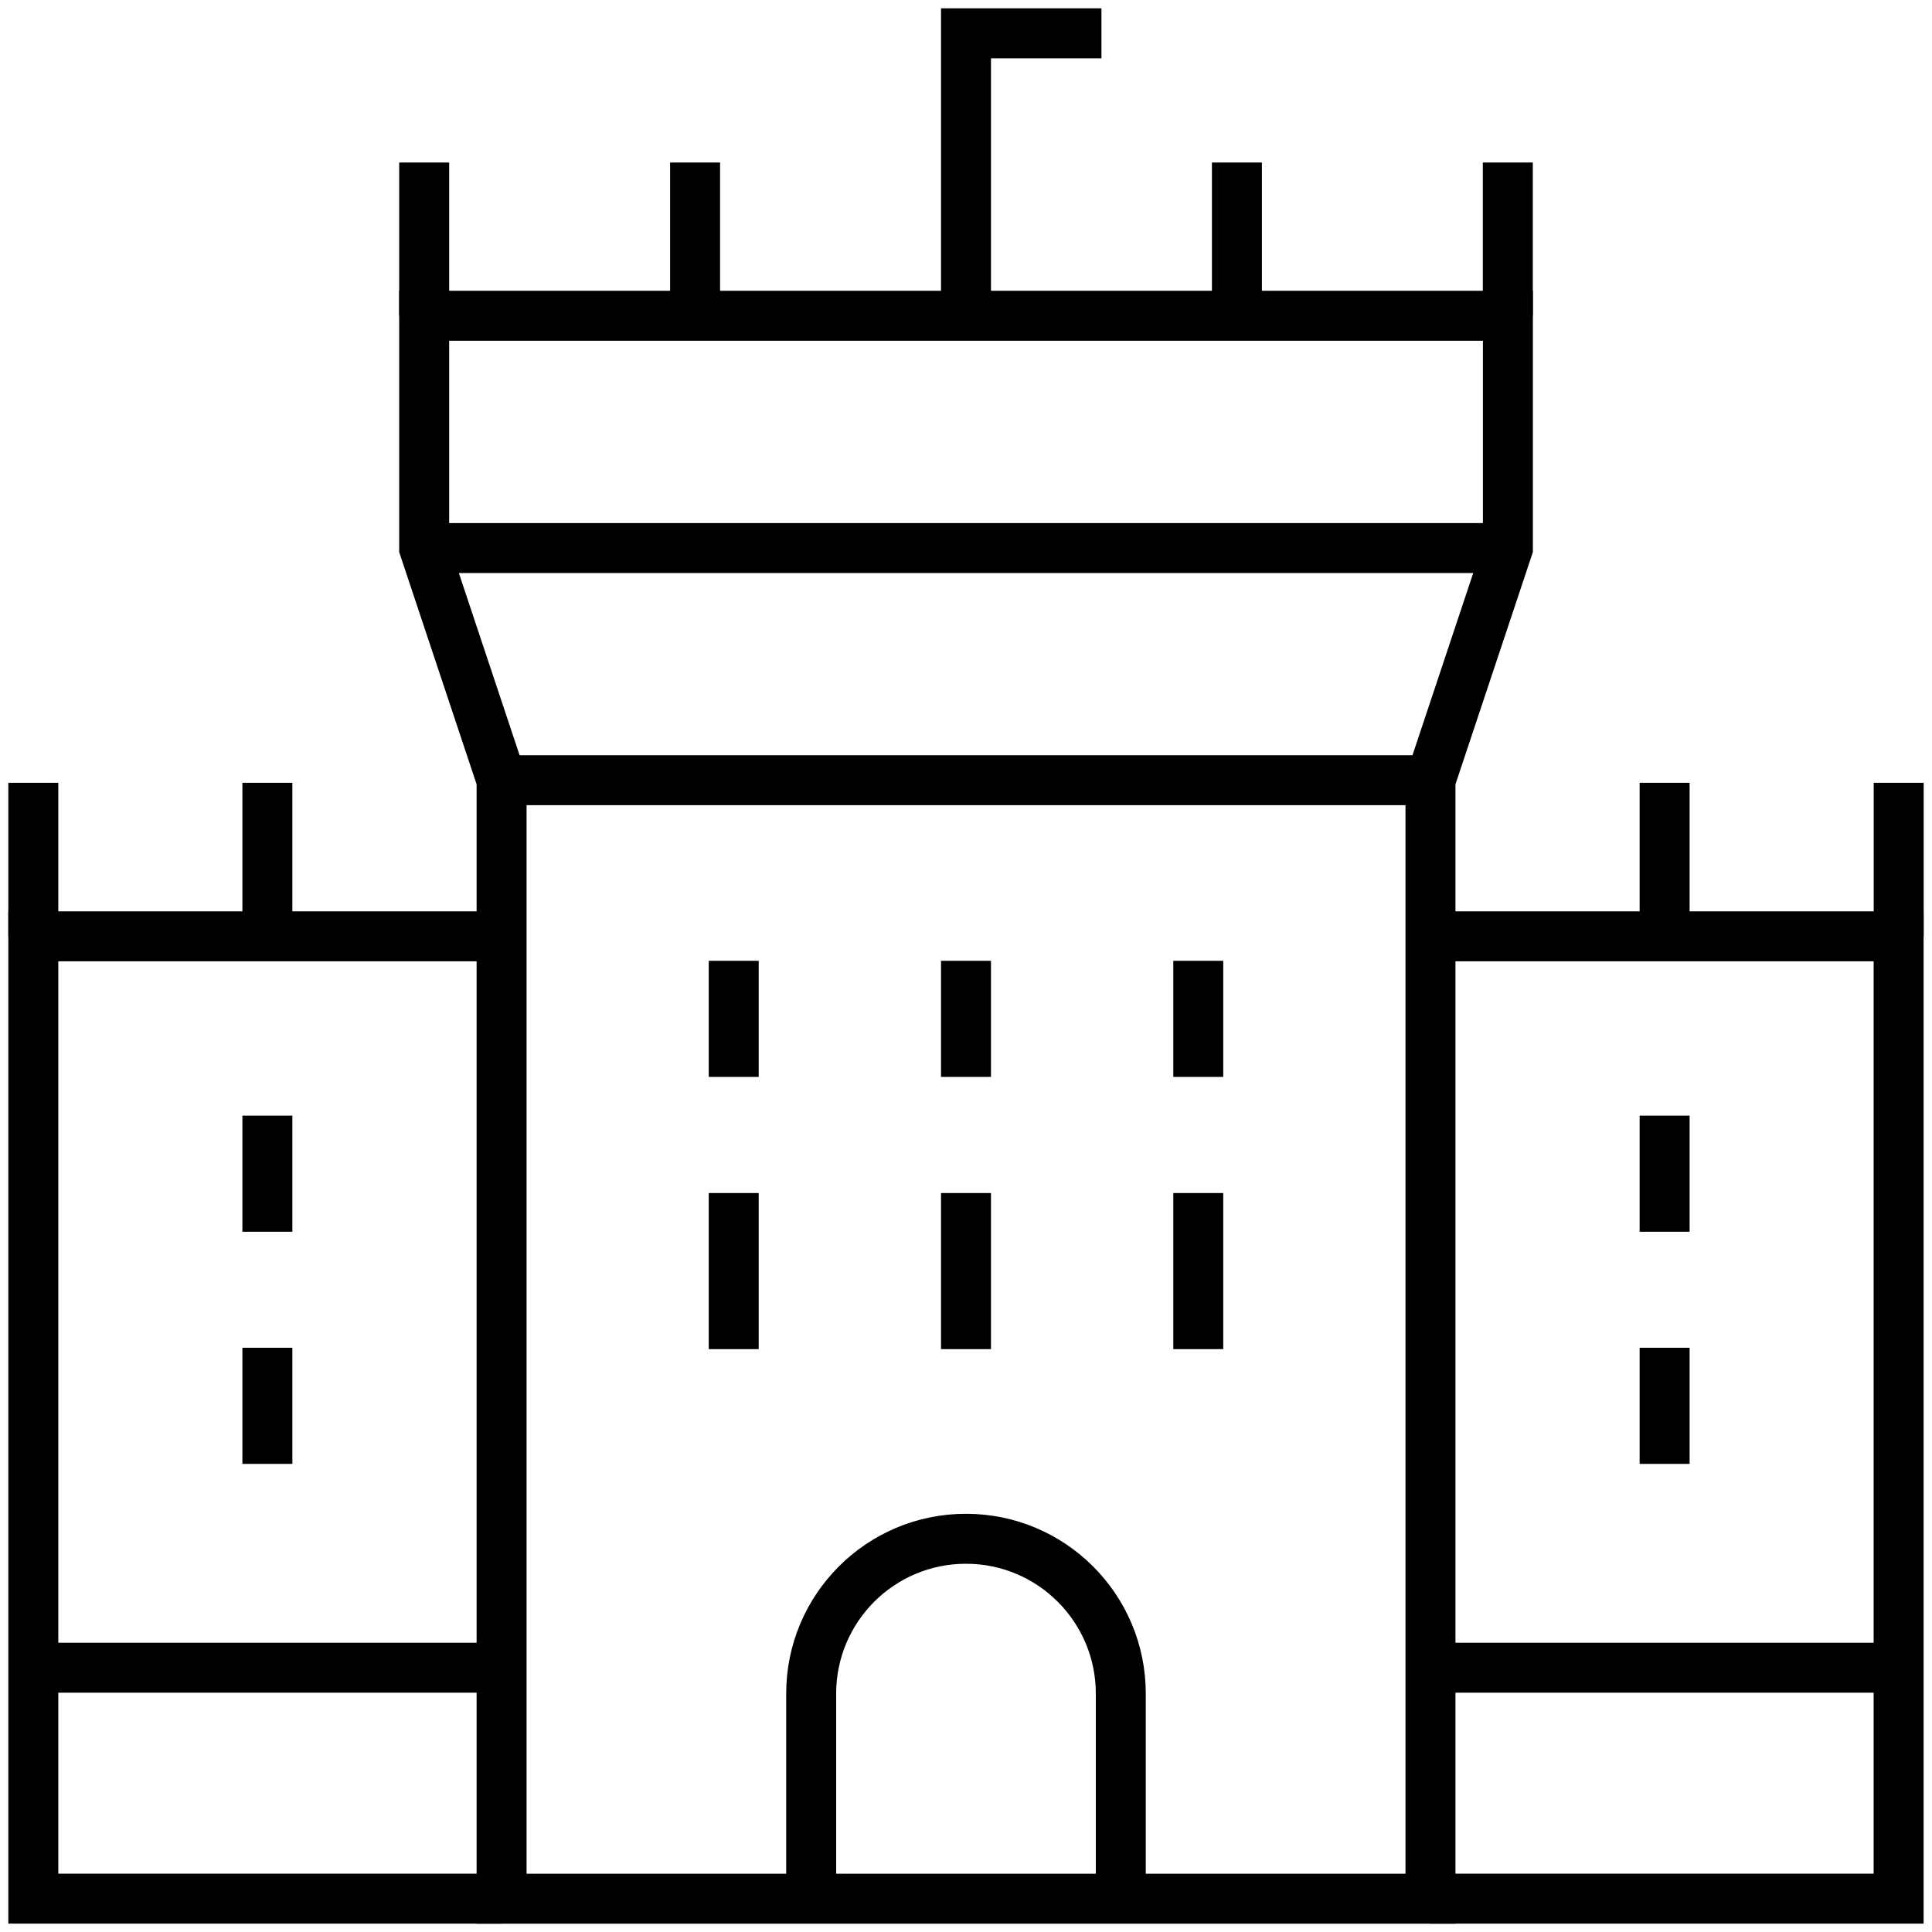 <?xml version="1.0" encoding="UTF-8"?>
<svg xmlns="http://www.w3.org/2000/svg" width="58" height="58" viewBox="0 0 58 58" fill="none">
  <path d="M15.057 56.999H1V28.109H15.057" stroke="black" stroke-width="1.5" stroke-miterlimit="10"></path>
  <path d="M42.941 28.109H56.998V56.999H42.941" stroke="black" stroke-width="1.5" stroke-miterlimit="10"></path>
  <path d="M37.133 9.48V4.879" stroke="black" stroke-width="1.5" stroke-miterlimit="10"></path>
  <path d="M29 9.48V1H33.066" stroke="black" stroke-width="1.5" stroke-miterlimit="10"></path>
  <path d="M45.266 9.48V4.879" stroke="black" stroke-width="1.5" stroke-miterlimit="10"></path>
  <path d="M57 28.107V23.5" stroke="black" stroke-width="1.5" stroke-miterlimit="10"></path>
  <path d="M49.973 28.107V23.5" stroke="black" stroke-width="1.5" stroke-miterlimit="10"></path>
  <path d="M8.027 28.107V23.5" stroke="black" stroke-width="1.5" stroke-miterlimit="10"></path>
  <path d="M1 28.107V23.5" stroke="black" stroke-width="1.5" stroke-miterlimit="10"></path>
  <path d="M20.867 9.48V4.879" stroke="black" stroke-width="1.5" stroke-miterlimit="10"></path>
  <path d="M12.734 9.48V4.879" stroke="black" stroke-width="1.5" stroke-miterlimit="10"></path>
  <path d="M15.058 57.001H42.944V23.423L45.268 16.452V9.48H12.734V16.452L15.058 23.423V57.001Z" stroke="black" stroke-width="1.5" stroke-miterlimit="10"></path>
  <path d="M29 40.502V35.816" stroke="black" stroke-width="1.5" stroke-miterlimit="10"></path>
  <path d="M35.973 40.502V35.816" stroke="black" stroke-width="1.5" stroke-miterlimit="10"></path>
  <path d="M49.973 36.978V33.492" stroke="black" stroke-width="1.5" stroke-miterlimit="10"></path>
  <path d="M22.027 40.502V35.816" stroke="black" stroke-width="1.5" stroke-miterlimit="10"></path>
  <path d="M8.027 36.978V33.492" stroke="black" stroke-width="1.5" stroke-miterlimit="10"></path>
  <path d="M8.027 43.947V40.461" stroke="black" stroke-width="1.5" stroke-miterlimit="10"></path>
  <path d="M49.973 43.947V40.461" stroke="black" stroke-width="1.5" stroke-miterlimit="10"></path>
  <path d="M29 32.33V28.844" stroke="black" stroke-width="1.5" stroke-miterlimit="10"></path>
  <path d="M35.973 32.33V28.844" stroke="black" stroke-width="1.5" stroke-miterlimit="10"></path>
  <path d="M22.027 32.33V28.844" stroke="black" stroke-width="1.5" stroke-miterlimit="10"></path>
  <path d="M33.647 57.001V50.843C33.647 48.276 31.566 46.195 28.999 46.195C26.432 46.195 24.352 48.276 24.352 50.843V57.001" stroke="black" stroke-width="1.5" stroke-miterlimit="10"></path>
  <path d="M12.734 16.453H45.268" stroke="black" stroke-width="1.5" stroke-miterlimit="10"></path>
  <path d="M15.059 23.422H42.944" stroke="black" stroke-width="1.5" stroke-miterlimit="10"></path>
  <path d="M56.998 50.066H42.941" stroke="black" stroke-width="1.5" stroke-miterlimit="10"></path>
  <path d="M15.057 50.066H1" stroke="black" stroke-width="1.5" stroke-miterlimit="10"></path>
</svg>

